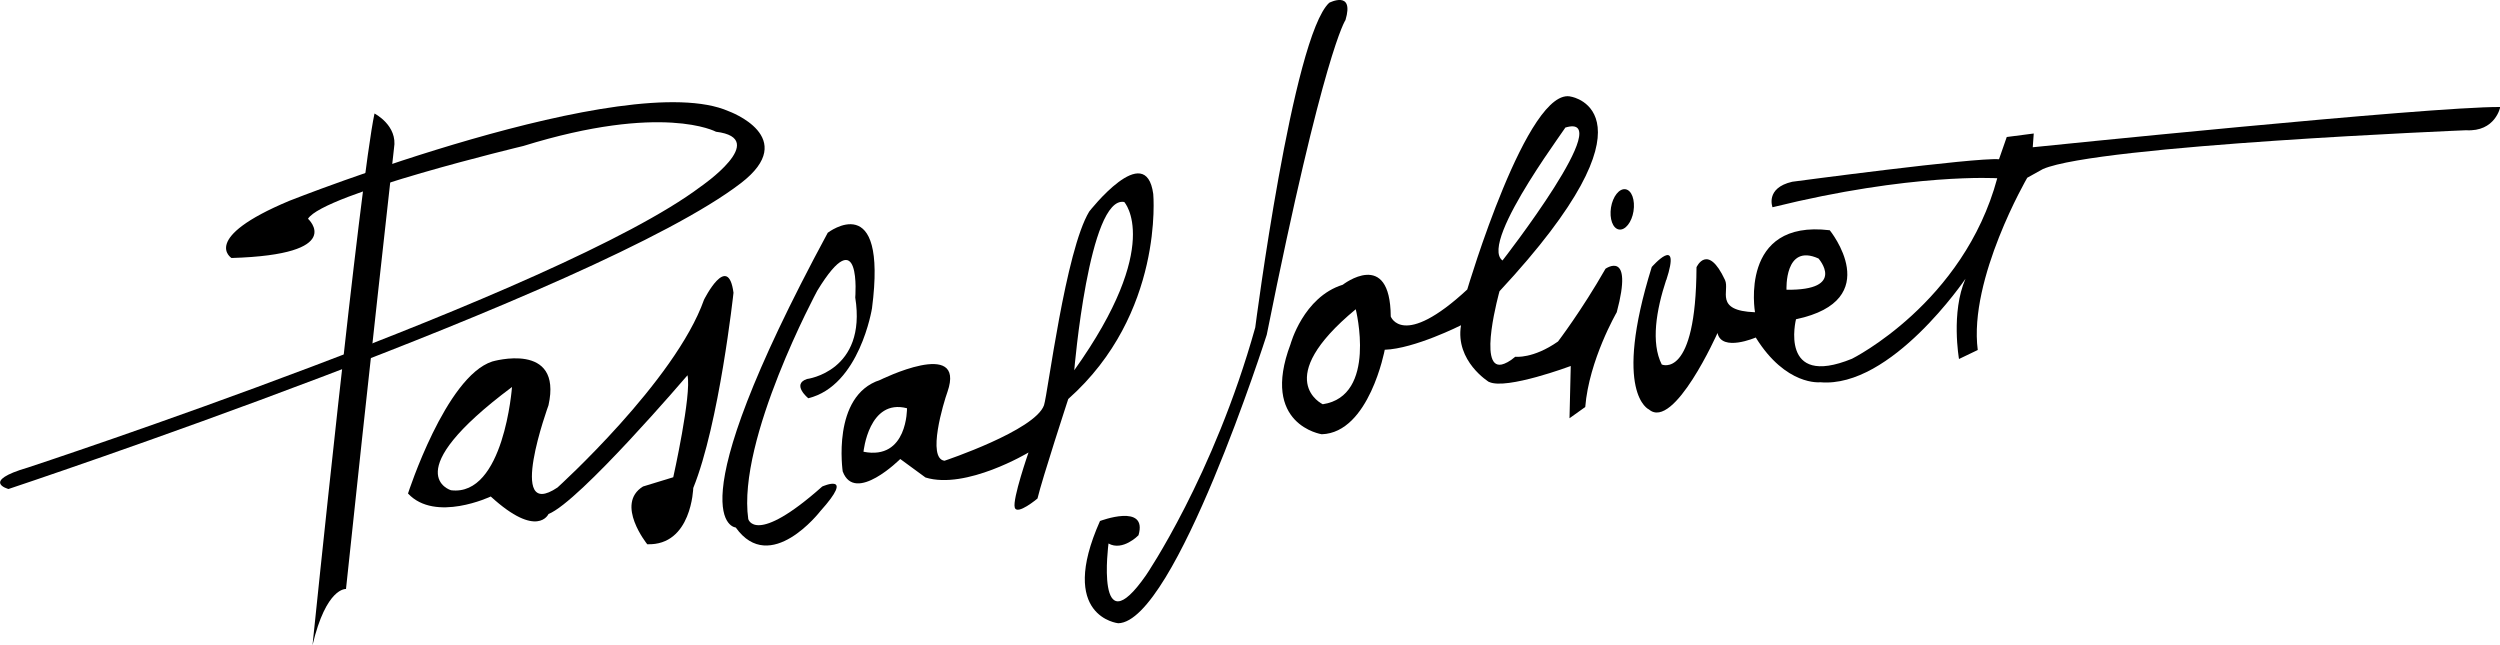 <?xml version="1.0" encoding="UTF-8"?>
<svg id="Layer_1" xmlns="http://www.w3.org/2000/svg" version="1.1" viewBox="0 0 1000 258.1">
  <!-- Generator: Adobe Illustrator 29.1.0, SVG Export Plug-In . SVG Version: 2.1.0 Build 142)  -->
  <path d="M296.3,73.3c24-18.4-4.8-28.8-4.8-28.8-40.4-17.8-175.7,35.8-175.7,35.8-35.9,15-23.2,22.9-23.2,22.9,46.4-1.4,30.6-15.7,30.6-15.7,6.2-10,86.1-29.1,86.1-29.1,55.8-17.3,77.1-5.7,77.1-5.7,22,2.7-6.2,22-6.2,22C223.9,117,11.2,187,11.2,187c-19.2,5.6-7.8,8.6-7.8,8.6,0,0,235.6-78.4,292.9-122.3Z"/>
  <path d="M125,258.1c5.5-23.3,13.4-22.5,13.4-22.5,8-76.2,19.2-176.3,19.2-176.3,1.6-9.1-7.8-13.9-7.8-13.9-5.7,26.6-24.8,212.7-24.8,212.7Z"/>
  <path d="M323.3,159.3c20.6-5,25.5-36,25.5-36,6.3-48.6-17.7-30.2-17.7-30.2-62.8,116.3-36.8,117.9-36.8,117.9,13.8,19.4,33.8-6.5,33.8-6.5,14.3-15.9.8-9.9.8-9.9-26.9,23.9-29.6,13-29.6,13-4.5-31.8,27.6-91.3,27.6-91.3,17.8-29.2,15.2,2.7,15.2,2.7,4.7,29.6-19.3,32.6-19.3,32.6-6.3,2.1.5,7.7.5,7.7Z"/>
  <path d="M502.1,131c-16.6,59.4-43.7,99.1-43.7,99.1-20.5,29.4-15-12.7-15-12.7,5.7,3.2,12-3.3,12-3.3,3.8-13-15.4-5.7-15.4-5.7-17.1,38.4,7.3,40.9,7.3,40.9,22.7-.5,59.4-115.4,59.4-115.4,22.8-113.7,31.5-125.9,31.5-125.9,3.6-12.1-6.5-6.9-6.5-6.9-14.6,13.3-29.6,129.9-29.6,129.9Z"/>
  <path d="M666.5,112.1c6.2-19-5.8-5.3-5.8-5.3-15.8,50.8-1.1,57-1.1,57,10,8.5,27.4-30.6,27.4-30.6,1.7,7.7,15.3,1.8,15.3,1.8,12.1,19.5,25.8,17.9,25.8,17.9,28.4,2.5,58.1-41.4,58.1-41.4-5.9,13.4-2.6,32.1-2.6,32.1l7.5-3.6c-3.7-28.5,19.8-68.9,19.8-68.9l6.3-3.5c22.1-9.5,169.2-15.5,169.2-15.5,11.8.7,13.7-9.3,13.7-9.3-28.4-.2-187,16.1-187,16.1l.4-5.5-10.8,1.4-3.1,8.9c-9.4-.8-82.7,9-82.7,9-10.9,2.5-7.9,10.2-7.9,10.2,55.7-13.8,89.9-11.6,89.9-11.6-13.5,50-58.1,72.2-58.1,72.2-29.4,12-22.4-15.8-22.4-15.8,36.2-7.7,13.5-35.6,13.5-35.6-36.4-4.4-29.9,32.8-29.9,32.8-16.5-.6-10-8.6-12-12.9-7-15-11.4-5.1-11.4-5.1-.2,45.1-13.9,38.9-13.9,38.9-4.4-8.7-2.2-21.8,1.8-33.9ZM714.6,115.9s-.9-18.7,12.8-12.5c0,0,11.4,12.8-12.8,12.5Z"/>
  <path d="M163.2,197.4c10.9,11.7,33.1,1.2,33.1,1.2,18.7,17.1,23.1,7,23.1,7,12.3-4.8,55.6-55.5,55.6-55.5,1.7,7.7-5.7,40.8-5.7,40.8l-12.1,3.7c-11.3,7,1.7,23.1,1.7,23.1,17.8.6,18.4-22.5,18.4-22.5,10.4-25.7,16.1-78.1,16.1-78.1-2.2-16.5-11.8,2.8-11.8,2.8-11.5,32.5-58.6,75.1-58.6,75.1-20.7,13.9-3.6-32.9-3.6-32.9,5.7-25.8-22.5-17.5-22.5-17.5-18.6,6-33.7,52.8-33.7,52.8M204.8,154.8s-3.2,43.9-24.4,41.3c0,0-22.2-6.5,24.4-41.3Z"/>
  <path d="M337.1,188.6c4.9,13.1,23-5,23-5l10.1,7.4c16.2,5,41.2-10,41.2-10,0,0-6.5,18.7-5.5,22,.9,3.3,9.1-3.6,9.1-3.6,1.8-7.7,12.3-39.8,12.3-39.8,38.4-34.1,34-82,34-82-3-22-25.6,7-25.6,7-9.5,15.6-16.6,73-18.1,77.5-3.6,10.1-39.8,22.2-39.8,22.2-7.1-.9-.4-23.2,1.2-27.6,7.5-21.8-27-4.7-27-4.7-19.5,6.3-14.9,36.7-14.9,36.7M449.7,80.8s15.8,17.1-20,67.3c0,0,5.9-70,20-67.3M362.8,163.3s.3,20.9-17.4,17.4c0,0,2.1-21.4,17.4-17.4Z"/>
  <path d="M595.7,152.8c6.9,3.2,32.6-6.4,32.6-6.4l-.5,20.9,6.3-4.5c1.5-18.8,12.6-37.9,12.6-37.9,6.8-25.4-4.5-17.4-4.5-17.4-9.6,16.8-19,29.1-19,29.1-10,7-17.1,6.1-17.1,6.1-2.2,1.9-4.1,2.8-5.4,3.1-9.7,2.1-.9-29.3-.9-29.3,66.3-71.3,28.8-77.8,28.8-77.8-17.4-5-41.7,77.1-41.7,77.1-25.8,23.9-30.6,10.8-30.6,10.8-.2-27.5-19.2-12.7-19.2-12.7-15.8,4.9-20.9,23.8-20.9,23.8-12.2,32.3,12.5,36,12.5,36,19-.6,25.2-33.8,25.2-33.8,11.9-.4,30.5-9.8,30.5-9.8-2.4,14.4,11.2,22.7,11.2,22.7M625.9,51.1c21.9-7-24.9,53.1-24.9,53.1-10-7.4,30-58.9,24.9-53.1M542.3,123.7s8.7,34.7-13.2,38c0,0-20.9-9.8,13.2-38Z"/>
  <path d="M653.4,84.5c.7-4.5-.7-8.4-3.2-8.8-2.5-.4-5.1,2.9-5.8,7.3-.7,4.5.7,8.4,3.2,8.8,2.5.4,5.1-2.9,5.8-7.3Z"/>
</svg>